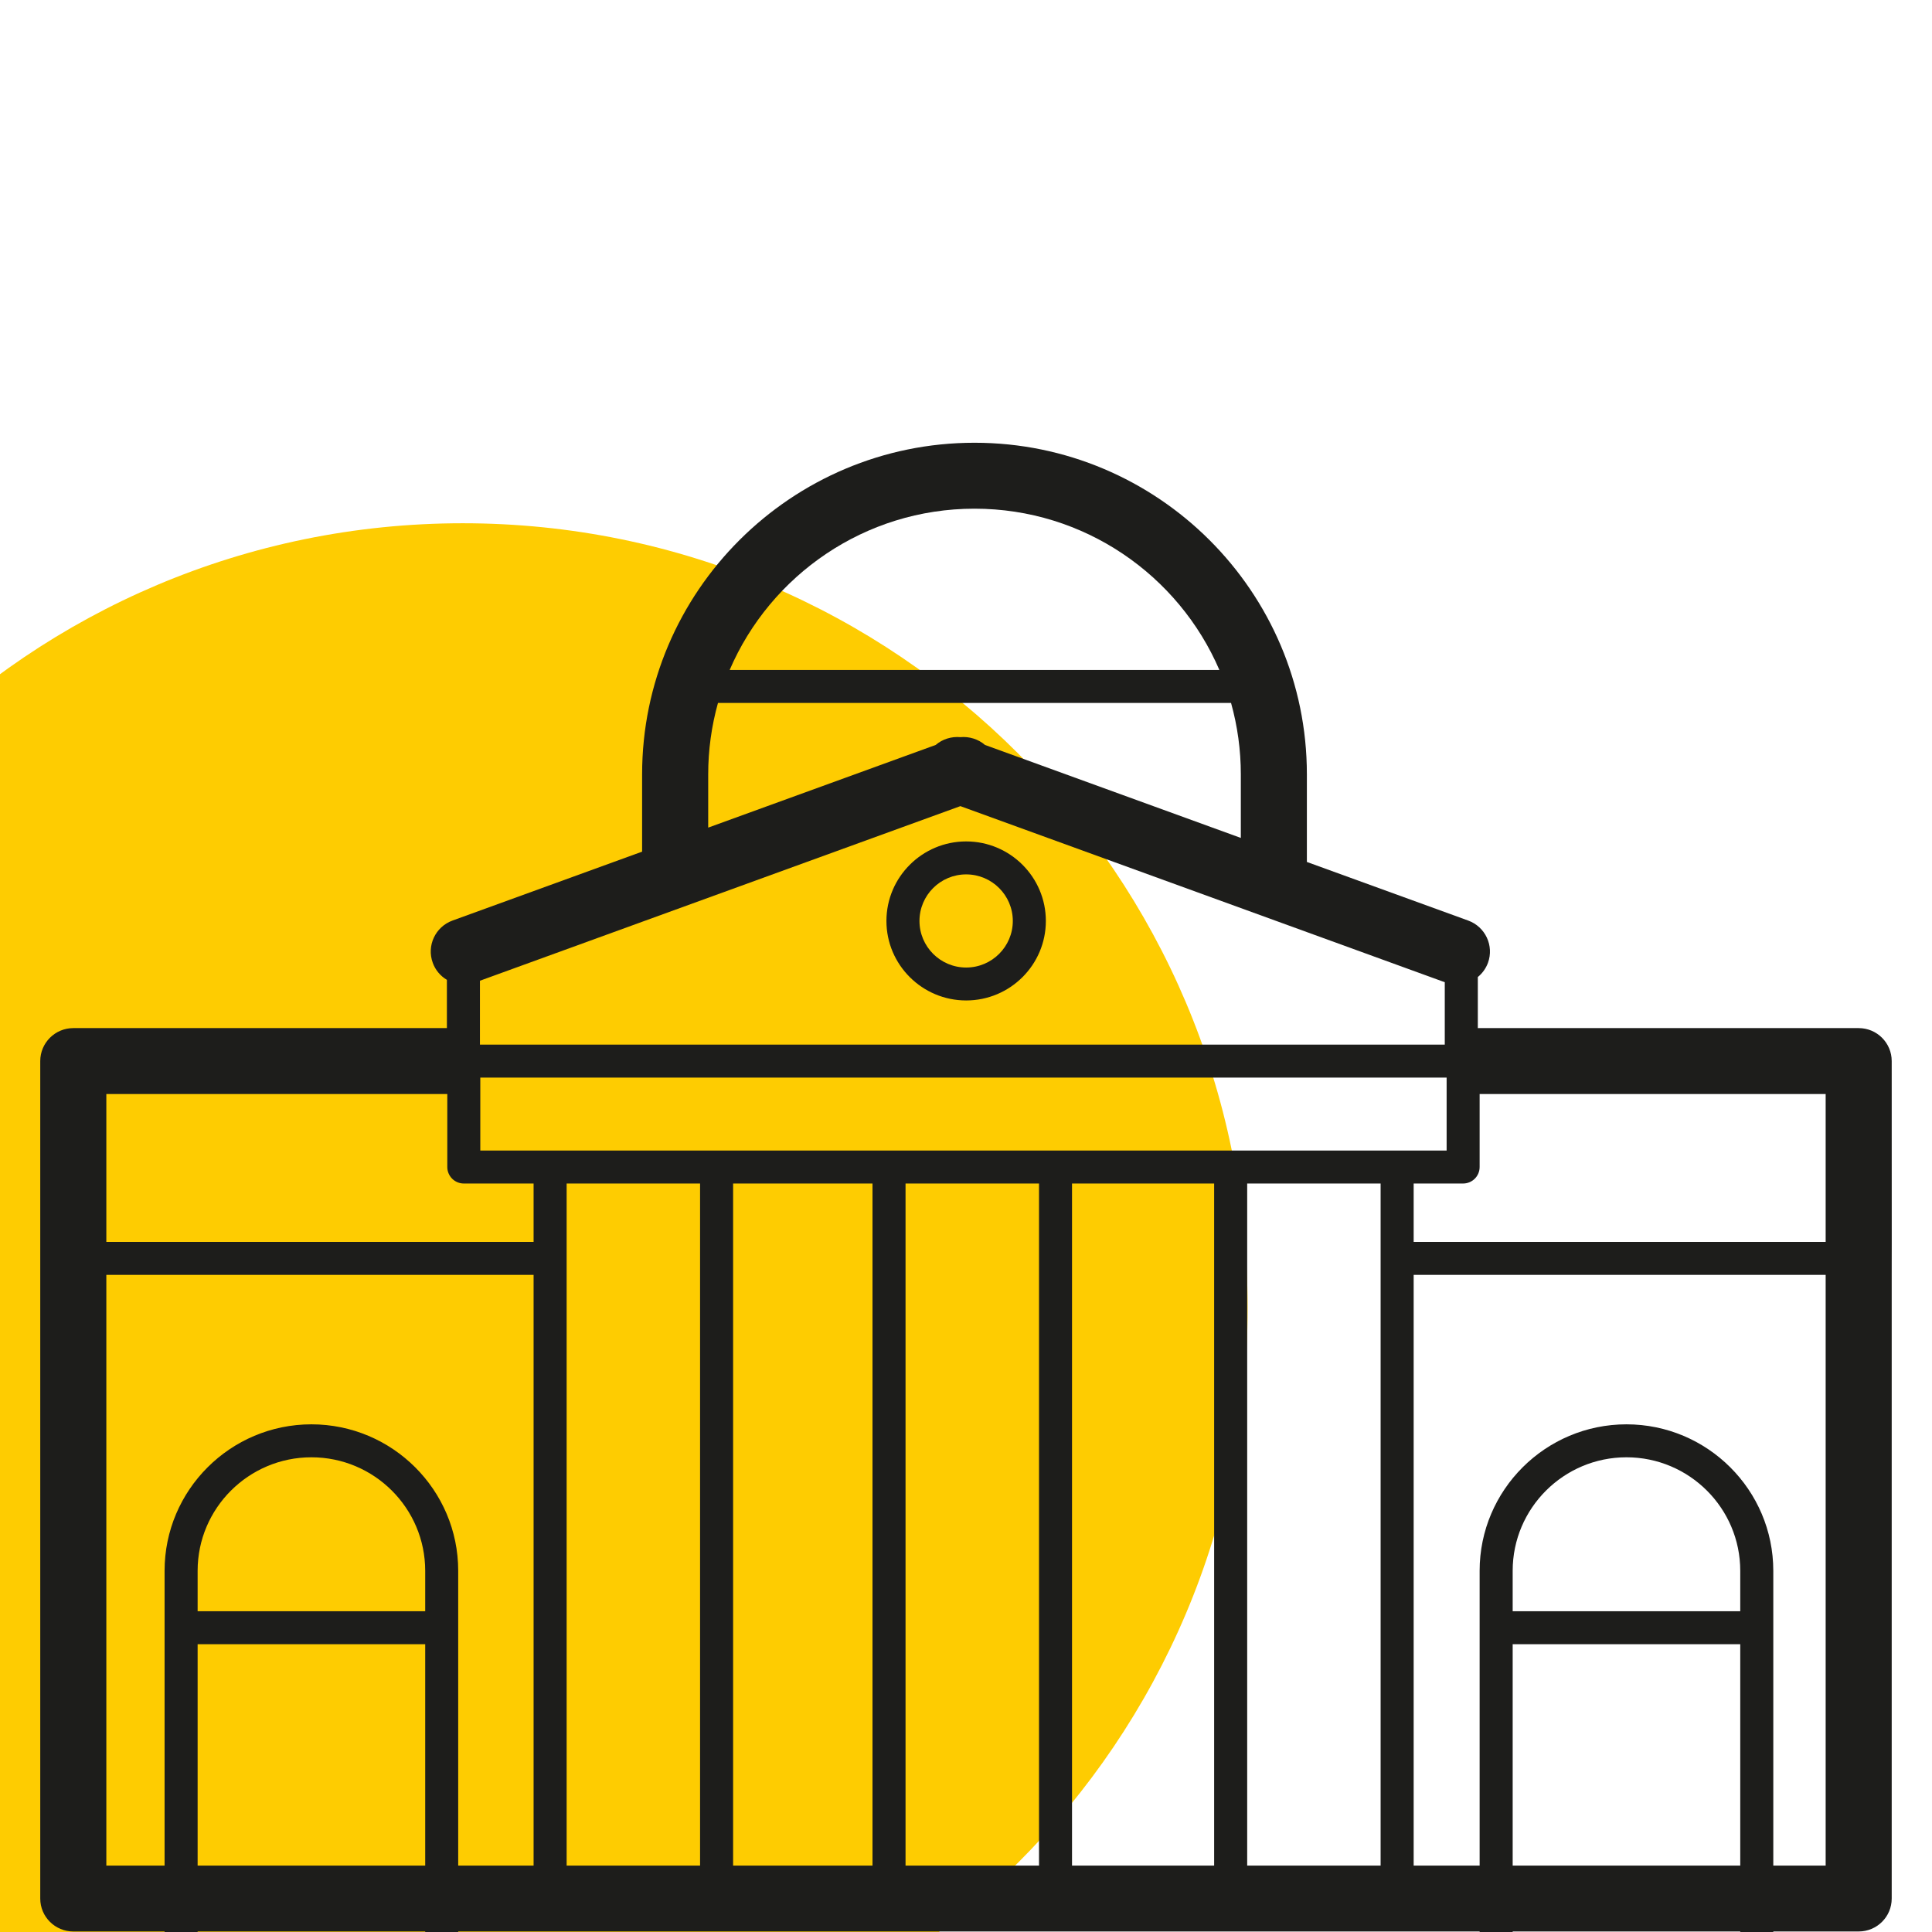 <svg width="48" height="48" viewBox="0 0 48 48" fill="none" xmlns="http://www.w3.org/2000/svg">
<g clip-path="url(#clip0_1345_36626)">
<path d="M11.498 51.997C22.267 51.997 30.997 43.267 30.997 32.498C30.997 21.73 22.267 13 11.498 13C0.73 13 -8 21.73 -8 32.498C-8 43.267 0.73 51.997 11.498 51.997Z" fill="#FECC01"/>
<path d="M47 30.855L46.999 26.362C46.999 25.91 46.632 25.543 46.178 25.543H36.734C36.728 25.543 36.722 25.544 36.716 25.544V24.274C36.83 24.181 36.917 24.059 36.968 23.921C37.123 23.496 36.903 23.026 36.477 22.871L32.469 21.415V19.238C32.469 14.696 28.765 11 24.211 11C19.658 11 15.953 14.696 15.953 19.238V21.159L11.242 22.871C10.816 23.026 10.596 23.496 10.752 23.921C10.816 24.099 10.941 24.248 11.103 24.344V25.543H1.821C1.368 25.543 1 25.91 1 26.362V30.855L1 31.673L1 47.169C1 47.621 1.368 47.987 1.821 47.987H4.089V48H4.91V47.987H10.564V48H11.384V47.987H36.761V48H37.582V47.987H43.236V48H44.057V47.987H46.178C46.632 47.987 46.999 47.621 46.999 47.169V31.673L47 30.855ZM45.358 30.855H35.122V29.404H36.351C36.46 29.404 36.564 29.361 36.641 29.284C36.718 29.207 36.761 29.103 36.761 28.994V27.181H45.358V30.855ZM11.933 26.772H35.941V28.585H11.933V26.772ZM23.86 20.028L35.895 24.403V25.953H11.924V24.366L23.86 20.028ZM24.211 12.638C26.937 12.638 29.283 14.291 30.295 16.645H18.128C19.14 14.291 21.486 12.638 24.211 12.638ZM17.595 19.238C17.595 18.638 17.677 18.041 17.838 17.464H30.585C30.746 18.041 30.828 18.638 30.828 19.238V20.818L24.472 18.508C24.388 18.436 24.291 18.382 24.185 18.349C24.08 18.316 23.969 18.304 23.86 18.314C23.75 18.304 23.639 18.316 23.534 18.349C23.428 18.382 23.331 18.436 23.247 18.508L17.595 20.562V19.238ZM2.642 27.181H11.113V28.994C11.113 29.103 11.156 29.207 11.233 29.284C11.31 29.361 11.414 29.404 11.523 29.404H13.257V30.855H2.642V27.181ZM4.91 40.85H10.564V46.35H4.91V40.85ZM10.564 40.031H4.91V39.026C4.91 37.471 6.178 36.206 7.737 36.206C9.296 36.206 10.564 37.471 10.564 39.026V40.031ZM11.384 46.35V39.026C11.384 37.019 9.748 35.387 7.737 35.387C5.726 35.387 4.089 37.019 4.089 39.026V46.35H2.642V31.673H13.257V46.35H11.384ZM14.078 29.404H17.393V46.35H14.078V29.404ZM18.214 29.404H21.677V46.35H18.214V29.404ZM22.498 29.404H25.814V46.35H22.498V29.404ZM26.634 29.404H30.165V46.35H26.634V29.404ZM30.986 29.404H34.301V46.35H30.986V29.404ZM37.582 40.85H43.236V46.35H37.582V40.85ZM43.236 40.031H37.582V39.026C37.582 37.471 38.85 36.206 40.409 36.206C41.968 36.206 43.236 37.471 43.236 39.026V40.031ZM45.358 46.35H44.057V39.026C44.057 37.019 42.42 35.387 40.409 35.387C38.398 35.387 36.761 37.019 36.761 39.026V46.35H35.122V31.673H45.358V46.35Z" fill="#1D1D1B"/>
<path d="M24.004 24.856C25.096 24.856 25.984 23.97 25.984 22.881C25.984 21.792 25.096 20.905 24.004 20.905C22.912 20.905 22.023 21.792 22.023 22.881C22.023 23.97 22.912 24.856 24.004 24.856ZM24.004 21.724C24.643 21.724 25.163 22.243 25.163 22.881C25.163 23.519 24.643 24.038 24.004 24.038C23.364 24.038 22.844 23.519 22.844 22.881C22.844 22.243 23.364 21.724 24.004 21.724Z" fill="#1D1D1B"/>
</g>
<defs>
<clipPath id="clip0_1345_36626">
<rect width="48" height="48" fill="white"/>
</clipPath>
</defs>
</svg>

